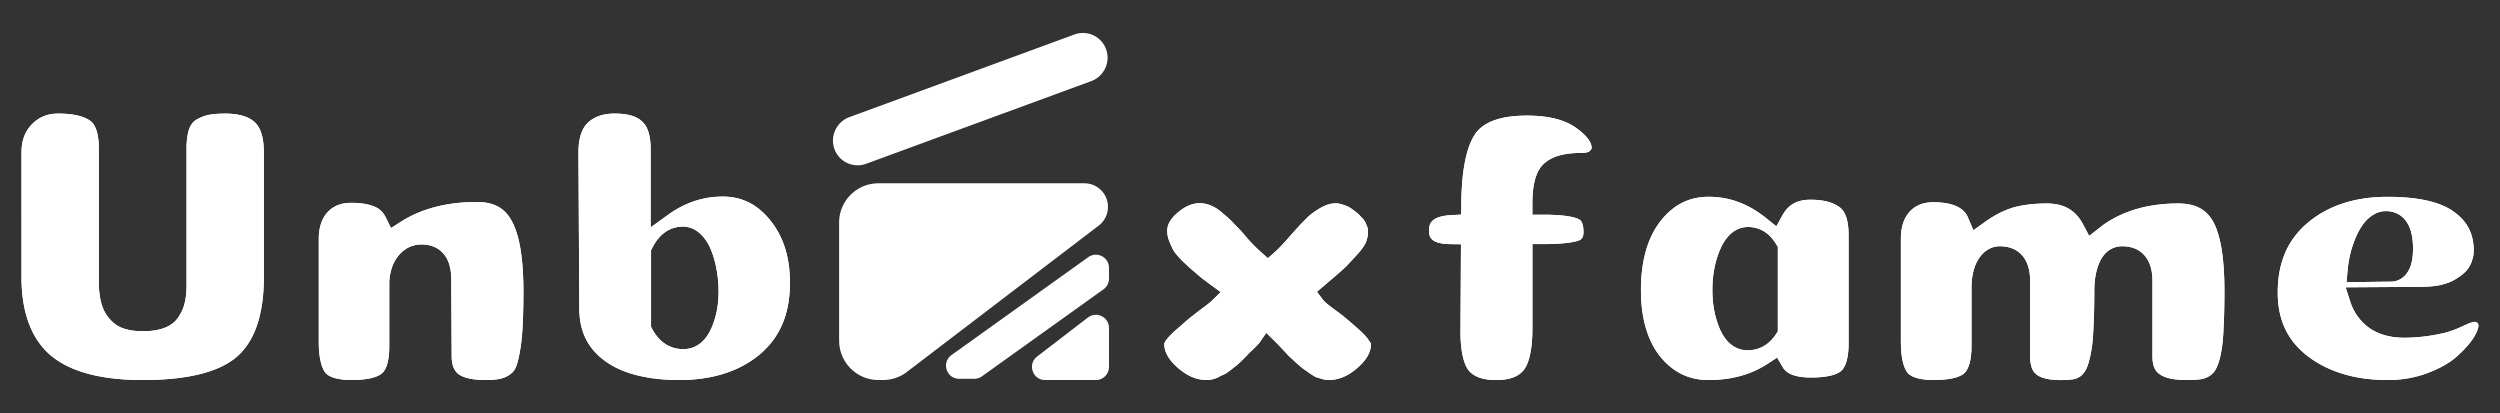 <svg version="1.1" id="Layer_1" xmlns="http://www.w3.org/2000/svg" x="0" y="0" viewBox="0 0 692.19 114.35" style="enable-background:new 0 0 692.19 114.35" xml:space="preserve"><rect x="0" y="0" width="692.19" height="114.35" fill="#333333" stroke="none"/><style>.st2{fill:#fff}</style><path class="st2" d="M269.76 104.88c.76 0 1.5-.24 2.11-.68l33.66-24.09c.95-.68 1.52-1.78 1.52-2.95v-3c0-2.96-3.34-4.67-5.74-2.95L263.46 98.3c-2.87 2.06-1.42 6.58 2.11 6.58h4.19zM303.42 105.22c2.01 0 3.63-1.62 3.63-3.63V90.8c0-3.01-3.45-4.71-5.84-2.88l-14.05 10.79c-2.75 2.11-1.26 6.51 2.21 6.51h14.05zM232.34 94.33c0 6.02 4.88 10.89 10.89 10.89h1.25c2.39 0 4.71-.78 6.6-2.23l53.12-40.52a6.527 6.527 0 0 0 2.57-5.19c0-3.61-2.92-6.53-6.53-6.53h-57.02c-6.02 0-10.89 4.88-10.89 10.89v32.69zM297.48 9.55l-62.33 22.89c-3.56 1.31-5.4 5.26-4.11 8.82a6.809 6.809 0 0 0 8.77 4.09l62.33-22.89c3.56-1.31 5.4-5.26 4.11-8.82a6.805 6.805 0 0 0-8.77-4.09zM414.21 105.22c-3.5 0-6.02-.86-7.48-2.55-1.06-1.27-2.36-4.25-2.36-11.01l.14-24.03-2.98-.04c-5.84-.08-5.84-2.36-5.84-3.72 0-1.39 0-3.98 6.07-4.3l2.82-.15.02-2.83c.07-9.3 1.38-15.87 3.87-19.52 2.32-3.35 7.13-5.06 14.29-5.06 5.9 0 10.47 1.13 13.58 3.37 1.99 1.41 4.34 3.49 4.34 5.55 0 .12 0 .4-.55.9-.36.32-1.13.5-2.15.5-4.65 0-7.95.87-10.12 2.66-2.43 1.91-3.58 5.57-3.58 11.46v3h3c6.33 0 8.82.75 9.74 1.2.41.19 1.41.63 1.41 3.56 0 1.73-.66 2.12-1.4 2.41-1.21.42-3.98.96-9.74.96h-3v23.26c0 7.23-1.36 10.37-2.51 11.73-1.49 1.79-3.96 2.65-7.57 2.65zM473.09 105.22c-5.38 0-9.72-2.07-13.27-6.33-3.63-4.42-5.48-10.68-5.48-18.57 0-8.07 1.83-14.5 5.43-19.11 3.55-4.52 7.91-6.72 13.33-6.72 5.77 0 10.99 1.94 15.95 5.94l2.78 2.23 1.73-3.12c1.61-2.9 4.06-4.24 7.72-4.24 3.58 0 6.31.72 8.14 2.14 2 1.49 2.41 4.95 2.41 7.59v30.1c0 3.69-.7 6.3-2.02 7.54-.92.82-3.17 1.85-8.41 1.85-4.06 0-6.67-.94-7.75-2.79L492.04 99l-2.64 1.73c-4.56 2.98-10.04 4.49-16.31 4.49zm10.93-42.37c-2.31 0-5.53 1.08-7.75 6.21-1.43 3.29-2.15 7.08-2.15 11.26 0 3.94.68 7.53 2.02 10.67 2.12 4.95 5.39 5.99 7.75 5.99 3.25 0 5.97-1.56 7.87-4.5l.48-.74V68.37l-.43-.71c-2.38-3.98-5.55-4.81-7.79-4.81zM605.44 105.22c-2.61 0-4.71-.31-6.24-.94-1.17-.5-1.98-1.14-2.45-1.95-.53-.92-.79-2.17-.79-3.72V77.66c0-5.94-3.12-9.48-8.35-9.48-1.61 0-4.58.58-6.3 4.44-.96 2.15-1.45 4.83-1.45 7.94 0 4.03-.08 7.4-.23 10.01-.08 2.62-.3 4.92-.67 6.93-.35 1.91-.76 3.4-1.21 4.41-.37.83-.85 1.5-1.47 2.07-.58.46-1.22.78-1.93.98-.98.18-2.27.27-3.85.27-2.34 0-4.21-.3-5.56-.9-1-.47-1.71-1.08-2.11-1.87-.49-.95-.74-2.24-.74-3.84V77.66c0-5.94-3.12-9.48-8.35-9.48-1.76 0-4.26.68-6.16 3.91-1.15 2.03-1.72 4.59-1.72 7.65v16.09c0 3.69-.7 6.3-2.02 7.53-.92.82-3.17 1.85-8.41 1.85-3.63 0-6.15-.69-7.29-2.01-.85-1.13-1.83-3.55-1.83-8.65V66.08c0-3.2.8-5.65 2.45-7.49 1.6-1.73 3.76-2.59 6.56-2.59 7.76 0 9.15 3.25 9.6 4.31l1.47 3.44 3.04-2.18c2.72-1.96 5.38-3.33 7.9-4.08 2.63-.76 5.79-1.15 9.37-1.15 4.77 0 7.97 1.85 10.07 5.81l1.67 3.16 3.96-3.08c5.55-3.91 12.51-5.89 20.68-5.89 4.59 0 7.62 1.52 9.54 4.78 2.17 3.68 3.27 10.22 3.27 19.43 0 4-.08 7.36-.23 10.01-.08 2.62-.3 4.92-.67 6.93-.34 1.86-.77 3.3-1.26 4.27l-.07.14c-.35.78-.87 1.43-1.58 1.97-.66.49-1.44.85-2.35 1.06-1.09.2-2.53.29-4.29.29zM661.06 105.22c-8.95 0-16.41-2.25-22.19-6.67-5.53-4.29-8.22-10.03-8.22-17.53 0-8.26 2.69-14.55 8.21-19.25 5.68-4.83 13.14-7.27 22.19-7.27 8.56 0 14.79 1.43 18.52 4.25 3.62 2.63 5.35 6.11 5.35 10.69 0 .77-.11 1.51-.34 2.22l-.03.1-.03.11c-.16.68-.47 1.38-.92 2.1-.41.69-.99 1.32-1.75 1.95-.77.63-1.72 1.25-2.8 1.85-1.02.49-2.28.9-3.73 1.23-1.55.27-3.23.41-5 .41l-20.87.14 1.25 3.89c.99 3.09 2.81 5.59 5.39 7.43 2.62 1.77 5.82 2.64 9.59 2.64 3.63 0 7.38-.46 11.16-1.35 1.75-.45 3.58-1.14 5.49-2.07 1.96-.91 2.62-.97 2.64-.97.4 0 .74.08.85.19l.11.12c.18.18.28.35.28.74 0 .37-.14 1.44-1.44 3.49-1.08 1.65-2.7 3.43-4.79 5.25-1.93 1.68-4.62 3.17-7.99 4.43-3.34 1.24-7.03 1.88-10.93 1.88zm-.48-46.77c-1.95 0-3.8.9-5.49 2.66l-.07.08c-1.3 1.46-2.38 3.4-3.31 5.94-.87 2.29-1.45 4.89-1.71 7.7l-.31 3.32 3.34-.05c5.44-.08 8.4-.11 8.87-.11 2.42 0 4.39-1.45 5.4-3.97.55-1.39.81-3.11.81-5.28-.01-9.29-5.27-10.29-7.53-10.29zM39.51 105.22c-11.77 0-20.44-2.39-25.79-7.1-5.15-4.6-7.77-11.81-7.77-21.42V42.3c0-3.3.93-5.87 2.84-7.84 1.96-2.02 4.36-3.01 7.34-3.01 4.01 0 6.98.67 8.82 1.98 2.01 1.39 2.42 5.02 2.42 7.83V78.9c.1 3.01.58 5.34 1.49 7.2l.06.11c1.09 2.02 2.58 3.5 4.41 4.39l.14.06c1.66.7 3.63 1.05 6.04 1.05 2.36 0 4.28-.29 5.9-.88 1.92-.7 3.37-1.87 4.28-3.48.8-1.29 1.32-2.61 1.55-3.95.28-1.22.41-2.7.41-4.51V41.15c0-2.23.25-4.08.75-5.51.47-1.15 1.09-1.95 1.88-2.45 1.07-.64 2.21-1.1 3.31-1.34 1.27-.26 2.86-.39 4.71-.39 3.78 0 6.56.81 8.27 2.42 1.66 1.55 2.49 4.39 2.49 8.43v34.4c0 10.28-2.49 17.68-7.4 21.99-4.95 4.33-13.74 6.52-26.15 6.52zM134.52 105.22c-4.61 0-6.74-.95-7.71-1.75-1.16-.99-1.75-2.58-1.75-4.84l-.12-21.49c0-5.91-3.07-9.45-8.22-9.45-2.57 0-4.82 1.11-6.5 3.21-1.42 1.8-2.23 4.14-2.43 6.97l-.01.11v17.88c0 3.73-.68 6.31-1.97 7.46-.79.71-2.94 1.89-8.44 1.89-3.62 0-6.14-.69-7.28-2-.84-1.13-1.83-3.53-1.83-8.62V66.2c0-3.19.8-5.63 2.44-7.46 1.6-1.72 3.75-2.58 6.55-2.58 2.6 0 4.77.35 6.45 1.05 1.37.56 2.38 1.53 3.08 2.94l1.48 2.99 2.82-1.79c5.65-3.6 12.7-5.42 20.94-5.42 4.56 0 7.58 1.57 9.5 4.95 2.26 3.86 3.4 10.49 3.4 19.76 0 4.75-.12 8.68-.35 11.66-.22 2.83-.6 5.3-1.11 7.36-.36 1.62-.89 2.77-1.56 3.42a6.48 6.48 0 0 1-2.7 1.59c-1.15.37-2.71.55-4.68.55zM188.01 105.22c-5.71 0-10.75-.79-14.98-2.35-3.94-1.48-7.09-3.71-9.34-6.64-2.14-2.86-3.22-6.29-3.29-10.46l-.24-43.49c0-3.87.88-6.67 2.62-8.3 1.81-1.71 4.25-2.53 7.44-2.53 3.58 0 6.14.75 7.6 2.23l.08.08c1.5 1.4 2.25 3.93 2.25 7.51v21.68l4.76-3.43c4.74-3.42 9.72-5.09 15.21-5.09 5.27 0 9.55 2.13 13.1 6.51 3.7 4.57 5.5 10.26 5.5 17.39 0 8.54-2.72 15.01-8.32 19.76-5.65 4.73-13.19 7.13-22.39 7.13zm1.07-42.48c-2.52 0-6.04 1.03-8.5 5.93l-.32.63v21.21l.37.67c2.47 4.54 6.02 5.49 8.57 5.49 2.34 0 5.58-.99 7.71-5.68 1.36-3 2.05-6.45 2.05-10.25 0-2-.18-4.01-.52-5.95-.35-1.96-.85-3.75-1.47-5.32-.68-1.8-1.62-3.31-2.79-4.46-1.42-1.48-3.19-2.27-5.1-2.27zM367.9 105.22c-.53 0-1.11-.08-1.72-.25-.62-.18-1.26-.38-1.88-.57-.35-.19-.89-.51-1.67-1.05-.83-.59-1.52-1.07-2.06-1.45-.42-.35-1.06-.9-1.9-1.64-.77-.75-1.37-1.3-1.84-1.69-.38-.44-.96-1.07-1.83-1.99a98.26 98.26 0 0 0-1.86-1.93l-2.55-2.49-1.98 2.88c-.07.08-.35.4-1.2 1.22l-1.94 1.88-.13.17c-.02.03-.27.34-1.37 1.4-.9.87-1.42 1.33-1.7 1.55l-1.74 1.35c-.72.56-1.23.86-1.54 1.02-.59.25-1.23.56-1.95.95-.49.21-.98.36-1.47.47-.5.11-1 .16-1.5.16-2.76 0-5.37-1.12-7.99-3.41-2.5-2.19-3.72-4.36-3.72-6.63 0 0 .03-.27.42-.84.56-.78 1.41-1.71 2.51-2.71 1.28-1.09 2.42-2.09 3.37-2.94.98-.81 2.21-1.78 3.67-2.9 2.18-1.59 2.81-2.12 3.12-2.43l2.54-2.48-2.87-2.09c-.61-.44-1.48-1.1-2.61-1.98-1.15-.97-2.11-1.79-2.88-2.47-.77-.67-1.63-1.48-2.57-2.39-.85-.89-1.54-1.72-2.07-2.47-.46-.84-.89-1.8-1.3-2.85-.34-.89-.51-1.78-.51-2.73 0-1.71.94-3.34 2.87-4.99 2.07-1.77 4.07-2.63 6.12-2.63 1.1 0 2.15.22 3.2.68 1.11.48 2.19 1.19 3.2 2.12l.15.13c1.21.97 2.29 1.98 3.2 3l.07.08.08.08c1.01.98 2.14 2.22 3.33 3.68l.11.13c1.43 1.55 2.59 2.72 3.55 3.56l1.99 1.76 1.99-1.76c.98-.87 2.39-2.35 4.3-4.54 1.76-2.01 3.23-3.58 4.34-4.67 1.05-1.08 2.38-2.07 4.02-3 1.43-.81 2.81-1.22 4.1-1.22.73 0 1.52.16 2.35.49l.17.06c.84.27 1.57.67 2.23 1.2l.1.08.11.08c.8.54 1.52 1.17 2.13 1.89l.09.1.1.1c.55.53.93 1.11 1.17 1.77l.05.13.06.12c.28.6.42 1.16.42 1.72 0 .95-.18 1.93-.53 2.9-.22.56-.79 1.62-2.17 3.2-1.3 1.41-2.29 2.49-2.92 3.18-.27.3-1.08 1.1-3.53 3.21l-5 4.26 1.72 2.26c.33.43.83.96 3.35 2.8 1.5 1.09 2.7 2.04 3.56 2.81l.09.08c.99.81 2.11 1.79 3.32 2.9 1.07.97 1.85 1.85 2.33 2.62l.07.12.08.11c.4.52.45.76.45.77 0 2.21-1.22 4.38-3.73 6.58-2.6 2.27-5.22 3.38-7.97 3.38z"/><path class="st2" d="M414.21 105.22c-3.5 0-6.02-.86-7.48-2.55-1.06-1.27-2.36-4.25-2.36-11.01l.14-24.03-2.98-.04c-5.84-.08-5.84-2.36-5.84-3.72 0-1.39 0-3.98 6.07-4.3l2.82-.15.02-2.83c.07-9.3 1.38-15.87 3.87-19.52 2.32-3.35 7.13-5.06 14.29-5.06 5.9 0 10.47 1.13 13.58 3.37 1.99 1.41 4.34 3.49 4.34 5.55 0 .12 0 .4-.55.9-.36.32-1.13.5-2.15.5-4.65 0-7.95.87-10.12 2.66-2.43 1.91-3.58 5.57-3.58 11.46v3h3c6.33 0 8.82.75 9.74 1.2.41.19 1.41.63 1.41 3.56 0 1.73-.66 2.12-1.4 2.41-1.21.42-3.98.96-9.74.96h-3v23.26c0 7.23-1.36 10.37-2.51 11.73-1.49 1.79-3.96 2.65-7.57 2.65zM473.09 105.22c-5.38 0-9.72-2.07-13.27-6.33-3.63-4.42-5.48-10.68-5.48-18.57 0-8.07 1.83-14.5 5.43-19.11 3.55-4.52 7.91-6.72 13.33-6.72 5.77 0 10.99 1.94 15.95 5.94l2.78 2.23 1.73-3.12c1.61-2.9 4.06-4.24 7.72-4.24 3.58 0 6.31.72 8.14 2.14 2 1.49 2.41 4.95 2.41 7.59v30.1c0 3.69-.7 6.3-2.02 7.54-.92.82-3.17 1.85-8.41 1.85-4.06 0-6.67-.94-7.75-2.79L492.04 99l-2.64 1.73c-4.56 2.98-10.04 4.49-16.31 4.49zm10.93-42.37c-2.31 0-5.53 1.08-7.75 6.21-1.43 3.29-2.15 7.08-2.15 11.26 0 3.94.68 7.53 2.02 10.67 2.12 4.95 5.39 5.99 7.75 5.99 3.25 0 5.97-1.56 7.87-4.5l.48-.74V68.37l-.43-.71c-2.38-3.98-5.55-4.81-7.79-4.81zM605.44 105.22c-2.61 0-4.71-.31-6.24-.94-1.17-.5-1.98-1.14-2.45-1.95-.53-.92-.79-2.17-.79-3.72V77.66c0-5.94-3.12-9.48-8.35-9.48-1.61 0-4.58.58-6.3 4.44-.96 2.15-1.45 4.83-1.45 7.94 0 4.03-.08 7.4-.23 10.01-.08 2.62-.3 4.92-.67 6.93-.35 1.91-.76 3.4-1.21 4.41-.37.83-.85 1.5-1.47 2.07-.58.46-1.22.78-1.93.98-.98.18-2.27.27-3.85.27-2.34 0-4.21-.3-5.56-.9-1-.47-1.71-1.08-2.11-1.87-.49-.95-.74-2.24-.74-3.84V77.66c0-5.94-3.12-9.48-8.35-9.48-1.76 0-4.26.68-6.16 3.91-1.15 2.03-1.72 4.59-1.72 7.65v16.09c0 3.69-.7 6.3-2.02 7.53-.92.82-3.17 1.85-8.41 1.85-3.63 0-6.15-.69-7.29-2.01-.85-1.13-1.83-3.55-1.83-8.65V66.08c0-3.2.8-5.65 2.45-7.49 1.6-1.73 3.76-2.59 6.56-2.59 7.76 0 9.15 3.25 9.6 4.31l1.47 3.44 3.04-2.18c2.72-1.96 5.38-3.33 7.9-4.08 2.63-.76 5.79-1.15 9.37-1.15 4.77 0 7.97 1.85 10.07 5.81l1.67 3.16 3.96-3.08c5.55-3.91 12.51-5.89 20.68-5.89 4.59 0 7.62 1.52 9.54 4.78 2.17 3.68 3.27 10.22 3.27 19.43 0 4-.08 7.36-.23 10.01-.08 2.62-.3 4.92-.67 6.93-.34 1.86-.77 3.3-1.26 4.27l-.07.14c-.35.78-.87 1.43-1.58 1.97-.66.49-1.44.85-2.35 1.06-1.09.2-2.53.29-4.29.29zM661.06 105.22c-8.95 0-16.41-2.25-22.19-6.67-5.53-4.29-8.22-10.03-8.22-17.53 0-8.26 2.69-14.55 8.21-19.25 5.68-4.83 13.14-7.27 22.19-7.27 8.56 0 14.79 1.43 18.52 4.25 3.62 2.63 5.35 6.11 5.35 10.69 0 .77-.11 1.51-.34 2.22l-.03.1-.03.11c-.16.68-.47 1.38-.92 2.1-.41.69-.99 1.32-1.75 1.95-.77.63-1.72 1.25-2.8 1.85-1.02.49-2.28.9-3.73 1.23-1.55.27-3.23.41-5 .41l-20.87.14 1.25 3.89c.99 3.09 2.81 5.59 5.39 7.43 2.62 1.77 5.82 2.64 9.59 2.64 3.63 0 7.38-.46 11.16-1.35 1.75-.45 3.58-1.14 5.49-2.07 1.96-.91 2.62-.97 2.64-.97.4 0 .74.08.85.19l.11.12c.18.18.28.35.28.74 0 .37-.14 1.44-1.44 3.49-1.08 1.65-2.7 3.43-4.79 5.25-1.93 1.68-4.62 3.17-7.99 4.43-3.34 1.24-7.03 1.88-10.93 1.88zm-.48-46.77c-1.95 0-3.8.9-5.49 2.66l-.07.08c-1.3 1.46-2.38 3.4-3.31 5.94-.87 2.29-1.45 4.89-1.71 7.7l-.31 3.32 3.34-.05c5.44-.08 8.4-.11 8.87-.11 2.42 0 4.39-1.45 5.4-3.97.55-1.39.81-3.11.81-5.28-.01-9.29-5.27-10.29-7.53-10.29zM39.51 105.22c-11.77 0-20.44-2.39-25.79-7.1-5.15-4.6-7.77-11.81-7.77-21.42V42.3c0-3.3.93-5.87 2.84-7.84 1.96-2.02 4.36-3.01 7.34-3.01 4.01 0 6.98.67 8.82 1.98 2.01 1.39 2.42 5.02 2.42 7.83V78.9c.1 3.01.58 5.34 1.49 7.2l.06.11c1.09 2.02 2.58 3.5 4.41 4.39l.14.06c1.66.7 3.63 1.05 6.04 1.05 2.36 0 4.28-.29 5.9-.88 1.92-.7 3.37-1.87 4.28-3.48.8-1.29 1.32-2.61 1.55-3.95.28-1.22.41-2.7.41-4.51V41.15c0-2.23.25-4.08.75-5.51.47-1.15 1.09-1.95 1.88-2.45 1.07-.64 2.21-1.1 3.31-1.34 1.27-.26 2.86-.39 4.71-.39 3.78 0 6.56.81 8.27 2.42 1.66 1.55 2.49 4.39 2.49 8.43v34.4c0 10.28-2.49 17.68-7.4 21.99-4.95 4.33-13.74 6.52-26.15 6.52zM134.52 105.22c-4.61 0-6.74-.95-7.71-1.75-1.16-.99-1.75-2.58-1.75-4.84l-.12-21.49c0-5.91-3.07-9.45-8.22-9.45-2.57 0-4.82 1.11-6.5 3.21-1.42 1.8-2.23 4.14-2.43 6.97l-.01.11v17.88c0 3.73-.68 6.31-1.97 7.46-.79.71-2.94 1.89-8.44 1.89-3.62 0-6.14-.69-7.28-2-.84-1.13-1.83-3.53-1.83-8.62V66.2c0-3.19.8-5.63 2.44-7.46 1.6-1.72 3.75-2.58 6.55-2.58 2.6 0 4.77.35 6.45 1.05 1.37.56 2.38 1.53 3.08 2.94l1.48 2.99 2.82-1.79c5.65-3.6 12.7-5.42 20.94-5.42 4.56 0 7.58 1.57 9.5 4.95 2.26 3.86 3.4 10.49 3.4 19.76 0 4.75-.12 8.68-.35 11.66-.22 2.83-.6 5.3-1.11 7.36-.36 1.62-.89 2.77-1.56 3.42a6.48 6.48 0 0 1-2.7 1.59c-1.15.37-2.71.55-4.68.55zM188.01 105.22c-5.71 0-10.75-.79-14.98-2.35-3.94-1.48-7.09-3.71-9.34-6.64-2.14-2.86-3.22-6.29-3.29-10.46l-.24-43.49c0-3.87.88-6.67 2.62-8.3 1.81-1.71 4.25-2.53 7.44-2.53 3.58 0 6.14.75 7.6 2.23l.08.08c1.5 1.4 2.25 3.93 2.25 7.51v21.68l4.76-3.43c4.74-3.42 9.72-5.09 15.21-5.09 5.27 0 9.55 2.13 13.1 6.51 3.7 4.57 5.5 10.26 5.5 17.39 0 8.54-2.72 15.01-8.32 19.76-5.65 4.73-13.19 7.13-22.39 7.13zm1.07-42.48c-2.52 0-6.04 1.03-8.5 5.93l-.32.63v21.21l.37.67c2.47 4.54 6.02 5.49 8.57 5.49 2.34 0 5.58-.99 7.71-5.68 1.36-3 2.05-6.45 2.05-10.25 0-2-.18-4.01-.52-5.95-.35-1.96-.85-3.75-1.47-5.32-.68-1.8-1.62-3.31-2.79-4.46-1.42-1.48-3.19-2.27-5.1-2.27zM367.9 105.22c-.53 0-1.11-.08-1.72-.25-.62-.18-1.26-.38-1.88-.57-.35-.19-.89-.51-1.67-1.05-.83-.59-1.52-1.07-2.06-1.45-.42-.35-1.06-.9-1.9-1.64-.77-.75-1.37-1.3-1.84-1.69-.38-.44-.96-1.07-1.83-1.99a98.26 98.26 0 0 0-1.86-1.93l-2.55-2.49-1.98 2.88c-.07.08-.35.4-1.2 1.22l-1.94 1.88-.13.17c-.02.03-.27.34-1.37 1.4-.9.87-1.42 1.33-1.7 1.55l-1.74 1.35c-.72.56-1.23.86-1.54 1.02-.59.25-1.23.56-1.95.95-.49.21-.98.36-1.47.47-.5.11-1 .16-1.5.16-2.76 0-5.37-1.12-7.99-3.41-2.5-2.19-3.72-4.36-3.72-6.63 0 0 .03-.27.42-.84.56-.78 1.41-1.71 2.51-2.71 1.28-1.09 2.42-2.09 3.37-2.94.98-.81 2.21-1.78 3.67-2.9 2.18-1.59 2.81-2.12 3.12-2.43l2.54-2.48-2.87-2.09c-.61-.44-1.48-1.1-2.61-1.98-1.15-.97-2.11-1.79-2.88-2.47-.77-.67-1.63-1.48-2.57-2.39-.85-.89-1.54-1.72-2.07-2.47-.46-.84-.89-1.8-1.3-2.85-.34-.89-.51-1.78-.51-2.73 0-1.71.94-3.34 2.87-4.99 2.07-1.77 4.07-2.63 6.12-2.63 1.1 0 2.15.22 3.2.68 1.11.48 2.19 1.19 3.2 2.12l.15.13c1.21.97 2.29 1.98 3.2 3l.07.08.08.08c1.01.98 2.14 2.22 3.33 3.68l.11.13c1.43 1.55 2.59 2.72 3.55 3.56l1.99 1.76 1.99-1.76c.98-.87 2.39-2.35 4.3-4.54 1.76-2.01 3.23-3.58 4.34-4.67 1.05-1.08 2.38-2.07 4.02-3 1.43-.81 2.81-1.22 4.1-1.22.73 0 1.52.16 2.35.49l.17.06c.84.27 1.57.67 2.23 1.2l.1.08.11.08c.8.54 1.52 1.17 2.13 1.89l.09.1.1.1c.55.53.93 1.11 1.17 1.77l.05.13.06.12c.28.6.42 1.16.42 1.72 0 .95-.18 1.93-.53 2.9-.22.56-.79 1.62-2.17 3.2-1.3 1.41-2.29 2.49-2.92 3.18-.27.3-1.08 1.1-3.53 3.21l-5 4.26 1.72 2.26c.33.43.83.96 3.35 2.8 1.5 1.09 2.7 2.04 3.56 2.81l.09.08c.99.81 2.11 1.79 3.32 2.9 1.07.97 1.85 1.85 2.33 2.62l.07.12.08.11c.4.52.45.76.45.77 0 2.21-1.22 4.38-3.73 6.58-2.6 2.27-5.22 3.38-7.97 3.38z"/></svg>